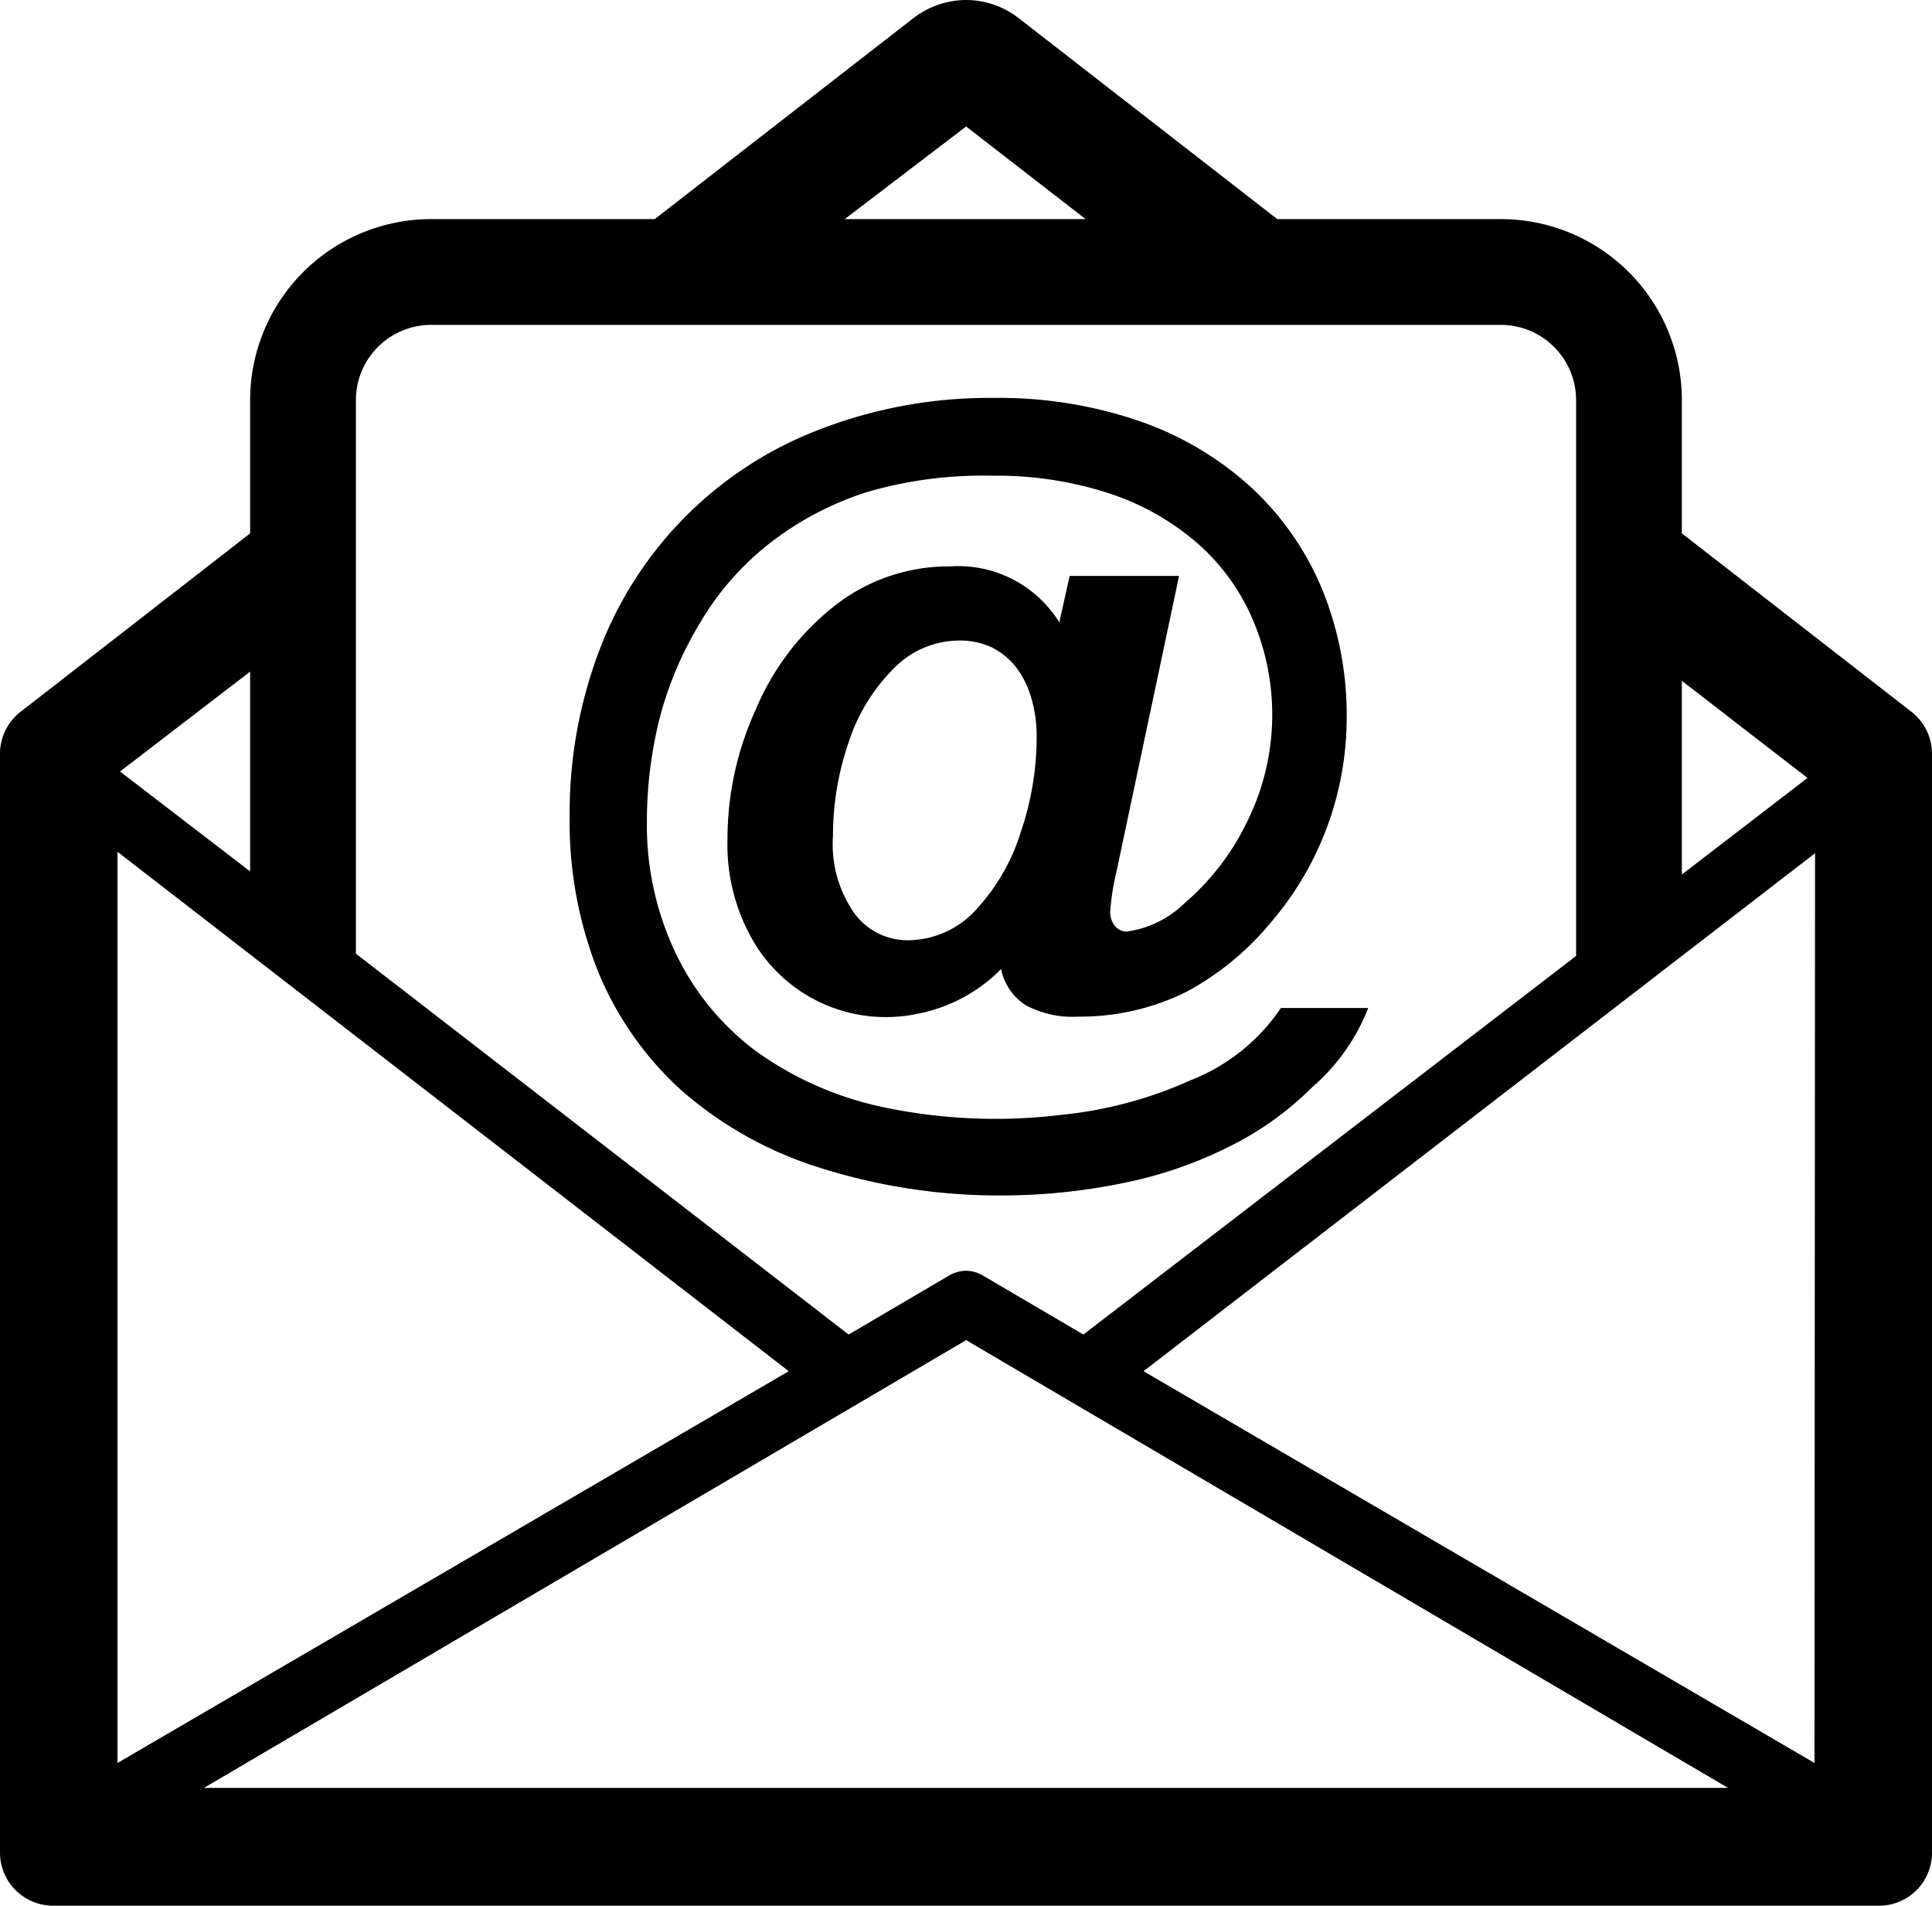 <svg xmlns="http://www.w3.org/2000/svg" viewBox="0 0 69.05 68.1"><title>Element 3</title><g id="Ebene_2" data-name="Ebene 2"><g id="Calque_4" data-name="Calque 4"><g id="Calque_150_-_copie_3" data-name="Calque 150 - copie 3"><path d="M68.32,25.44l-8.21-6.38V14.29a6.47,6.47,0,0,0-6.46-6.46h-8L36.41.65A3.08,3.08,0,0,0,34.53,0h0a3.11,3.11,0,0,0-1.9.66L23.4,7.83h-8a6.47,6.47,0,0,0-6.46,6.46v4.77L.73,25.44A1.9,1.9,0,0,0,0,26.94V66.2a1.9,1.9,0,0,0,1.89,1.9H67.16a1.89,1.89,0,0,0,1.89-1.9V26.94A1.9,1.9,0,0,0,68.32,25.44Zm-8.21-1.11L64.6,27.8l-4.49,3.45ZM34.53,4.52,38.8,7.83H30.19ZM12.72,14.29a2.69,2.69,0,0,1,2.68-2.68H53.65a2.69,2.69,0,0,1,2.68,2.68V34.16L38.72,47.69l-3.61-2.12a1.21,1.21,0,0,0-.58-.16,1.24,1.24,0,0,0-.59.16l-3.61,2.12L12.72,34.08ZM8.94,24v7.14L4.29,27.57ZM4.2,30.44,28.19,49,4.2,63ZM34.53,63.89H7.29l27.24-16,27.23,16ZM64.85,63,40.87,49l24-18.51Z"/><path d="M40.32,42.24A15,15,0,0,0,44,40.94a11.2,11.2,0,0,0,2.9-2.09,7.17,7.17,0,0,0,2-2.83H45.78a6.93,6.93,0,0,1-3.22,2.58,14.78,14.78,0,0,1-4.64,1.24,19.44,19.44,0,0,1-6.18-.24,12.06,12.06,0,0,1-4.67-2A9.42,9.42,0,0,1,24.12,34a10.63,10.63,0,0,1-1-4.65,15.15,15.15,0,0,1,.47-3.74A12.83,12.83,0,0,1,25,22.29a10.16,10.16,0,0,1,2.54-2.9A11.17,11.17,0,0,1,31,17.58,14.75,14.75,0,0,1,35.46,17a12.93,12.93,0,0,1,4.24.65,9.14,9.14,0,0,1,3.15,1.81,7.59,7.59,0,0,1,1.94,2.72,8.62,8.62,0,0,1-.26,7.27,8.93,8.93,0,0,1-2.21,2.84,3.65,3.65,0,0,1-2.06,1,.54.54,0,0,1-.41-.2.77.77,0,0,1-.17-.53,8.42,8.42,0,0,1,.21-1.35l2.25-10.63H38.23l-.37,1.66a4.25,4.25,0,0,0-3.9-2,6.6,6.6,0,0,0-4.17,1.44A9.29,9.29,0,0,0,27,25.38,11.13,11.13,0,0,0,26,30a6.85,6.85,0,0,0,1,3.76,5.49,5.49,0,0,0,5.78,2.47,5.73,5.73,0,0,0,3-1.6,2,2,0,0,0,.88,1.29,3.53,3.53,0,0,0,1.87.41,8.58,8.58,0,0,0,3.86-.88A10.11,10.11,0,0,0,45.39,33a11.23,11.23,0,0,0,2.74-7.3,11.86,11.86,0,0,0-.88-4.65,10.38,10.38,0,0,0-2.55-3.65,11.49,11.49,0,0,0-4-2.36,15.43,15.43,0,0,0-5.16-.82,16.79,16.79,0,0,0-6.28,1.14,13.58,13.58,0,0,0-7.85,7.91,16.33,16.33,0,0,0-1.05,5.89,14.47,14.47,0,0,0,1,5.52,11.76,11.76,0,0,0,3,4.29,13.7,13.7,0,0,0,4.91,2.75,21.18,21.18,0,0,0,6.55,1A21.71,21.71,0,0,0,40.32,42.24ZM36.5,29.68a7.22,7.22,0,0,1-1.6,2.81,3.31,3.31,0,0,1-2.45,1.11,2.35,2.35,0,0,1-1.94-1,4.3,4.3,0,0,1-.74-2.72,10.24,10.24,0,0,1,.56-3.35,6.59,6.59,0,0,1,1.61-2.64,3.28,3.28,0,0,1,2.34-1,2.7,2.7,0,0,1,1.16.24,2.64,2.64,0,0,1,.88.72,3.32,3.32,0,0,1,.54,1.1,4.79,4.79,0,0,1,.19,1.42A10.48,10.48,0,0,1,36.5,29.68Z"/></g></g></g></svg>